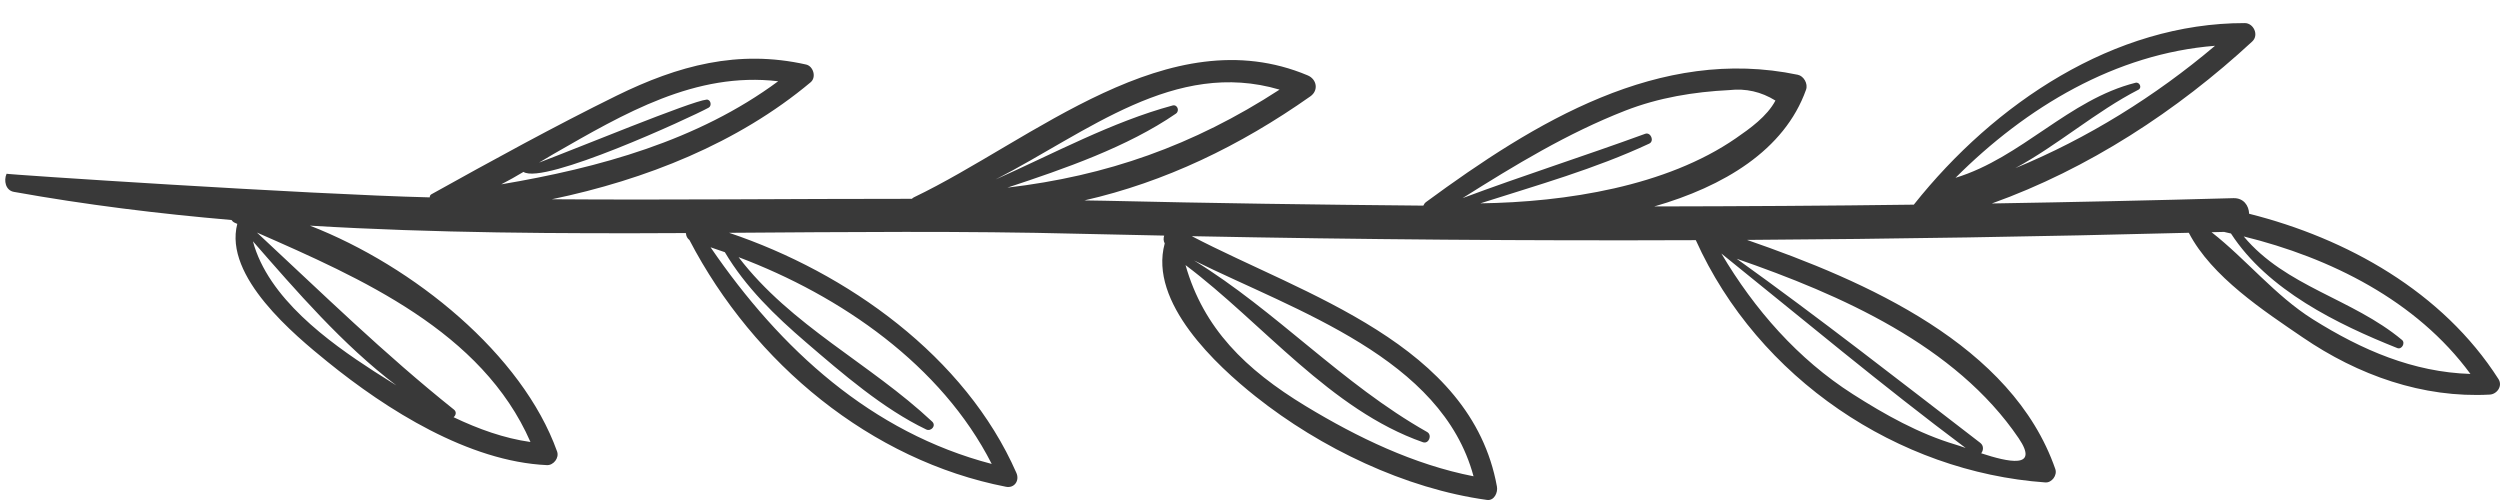 <?xml version="1.0" encoding="UTF-8" standalone="no"?>
<!-- Generator: Adobe Fireworks CS6, Export SVG Extension by Aaron Beall (http://fireworks.abeall.com) . Version: 0.6.1  -->
<!DOCTYPE svg PUBLIC "-//W3C//DTD SVG 1.1//EN" "http://www.w3.org/Graphics/SVG/1.1/DTD/svg11.dtd">
<svg id="PG_ImagesSVG_FW-PG_olivier" viewBox="0 0 80 16" style="background-color:#ffffff00" version="1.1" xmlns="http://www.w3.org/2000/svg" xmlns:xlink="http://www.w3.org/1999/xlink" xml:space="preserve" x="0px" y="0px" width="80px" height="16px">
	<g id="Calque%2013">
		<path d="M 79.672 12.627 C 77.528 12.743 75.461 12.009 73.683 10.794 C 72.451 9.953 70.77 8.855 70.042 7.449 C 65.33 7.571 60.618 7.647 55.904 7.677 C 59.705 8.994 64.385 11.029 65.77 15.01 C 65.839 15.209 65.657 15.452 65.452 15.438 C 60.735 15.103 56.26 12.112 54.266 7.685 C 48.89 7.707 43.513 7.664 38.138 7.558 C 41.72 9.43 47.077 11.002 47.902 15.571 C 47.937 15.76 47.815 16.029 47.585 15.998 C 44.969 15.639 42.257 14.338 40.182 12.689 C 38.934 11.697 36.753 9.683 37.271 7.789 C 37.228 7.711 37.226 7.622 37.254 7.539 L 34.55 7.481 C 30.83 7.386 27.083 7.425 23.331 7.45 C 27.109 8.72 30.888 11.402 32.525 15.134 C 32.633 15.381 32.459 15.629 32.193 15.577 C 27.874 14.736 24.12 11.634 22.062 7.681 C 21.992 7.628 21.956 7.552 21.951 7.472 L 21.945 7.458 C 17.93 7.479 13.912 7.46 9.919 7.221 C 13.238 8.513 16.714 11.336 17.827 14.448 C 17.901 14.654 17.709 14.893 17.503 14.884 C 14.998 14.771 12.379 13.118 10.474 11.572 C 9.435 10.729 7.155 8.853 7.593 7.164 L 7.514 7.129 C 7.463 7.106 7.431 7.074 7.407 7.04 C 5.074 6.84 2.751 6.554 0.444 6.14 C 0.176 6.092 0.114 5.775 0.211 5.559 C 0.08 5.575 9.878 6.223 13.751 6.316 C 13.752 6.278 13.767 6.237 13.801 6.219 C 15.716 5.153 17.754 4.034 19.731 3.062 C 21.7 2.095 23.622 1.576 25.795 2.065 C 26.025 2.116 26.132 2.471 25.941 2.632 C 23.609 4.585 20.658 5.751 17.66 6.376 C 21.502 6.404 25.347 6.36 29.181 6.362 C 29.198 6.344 29.218 6.327 29.245 6.314 C 33.051 4.489 37.396 0.543 41.846 2.412 C 42.136 2.533 42.204 2.891 41.932 3.083 C 39.67 4.676 37.272 5.826 34.7 6.413 L 35.37 6.424 C 38.762 6.503 42.154 6.55 45.547 6.58 C 45.565 6.538 45.59 6.498 45.634 6.465 C 49.112 3.91 53.099 1.465 57.531 2.393 C 57.721 2.433 57.861 2.68 57.794 2.869 C 57.101 4.815 55.149 5.968 52.94 6.606 C 55.707 6.601 58.475 6.586 61.242 6.549 C 63.822 3.301 67.66 0.732 71.834 0.739 C 72.115 0.739 72.294 1.122 72.071 1.328 C 69.673 3.547 66.817 5.409 63.739 6.511 C 66.316 6.468 68.892 6.413 71.469 6.341 C 71.796 6.332 71.963 6.58 71.972 6.84 C 75.096 7.626 78.163 9.332 79.951 12.13 C 80.093 12.351 79.903 12.615 79.672 12.627 ZM 12.684 12.334 C 10.97 11.037 9.473 9.3 8.093 7.721 C 8.582 9.54 10.505 10.934 11.96 11.876 C 12.196 12.025 12.438 12.179 12.684 12.334 ZM 8.223 7.442 C 10.311 9.383 12.295 11.326 14.525 13.106 C 14.619 13.181 14.588 13.289 14.515 13.351 C 15.31 13.73 16.136 14.027 16.975 14.144 C 15.427 10.6 11.548 8.903 8.223 7.442 ZM 16.04 5.899 C 19.165 5.371 22.331 4.503 24.902 2.6 C 22.259 2.289 19.988 3.623 17.703 4.934 C 17.559 5.019 17.406 5.11 17.248 5.204 C 18.458 4.749 22.115 3.237 22.608 3.188 C 22.743 3.175 22.789 3.384 22.676 3.446 C 22.088 3.766 17.396 5.925 16.751 5.501 C 16.52 5.638 16.284 5.774 16.04 5.899 ZM 29.639 13.743 C 28.261 13.083 26.953 11.951 25.789 10.951 C 24.802 10.103 23.862 9.194 23.195 8.07 C 23.042 8.017 22.889 7.965 22.738 7.913 C 24.977 11.185 27.891 13.842 31.735 14.846 C 30.128 11.682 26.903 9.462 23.634 8.229 C 25.312 10.424 27.841 11.627 29.829 13.491 C 29.969 13.622 29.792 13.817 29.639 13.743 ZM 40.946 2.868 C 37.591 1.881 34.807 4.223 31.86 5.742 C 33.709 4.917 35.595 3.897 37.521 3.376 C 37.678 3.333 37.757 3.548 37.628 3.637 C 36.076 4.703 34.071 5.398 32.237 6.004 C 35.402 5.633 38.185 4.661 40.946 2.868 ZM 45.533 14.151 C 42.578 13.117 40.413 10.348 37.937 8.483 C 38.513 10.507 39.851 11.822 41.779 12.993 C 43.441 14 45.245 14.868 47.153 15.241 C 46.134 11.456 41.487 9.956 38.209 8.335 C 40.843 9.952 42.948 12.288 45.668 13.824 C 45.839 13.921 45.722 14.217 45.533 14.151 ZM 52.775 4.596 C 51.038 5.407 49.191 5.925 47.371 6.507 C 50.112 6.468 53.321 5.963 55.547 4.425 C 55.995 4.116 56.546 3.725 56.814 3.218 C 56.357 2.935 55.864 2.823 55.338 2.883 C 54.203 2.939 53.077 3.124 52.01 3.54 C 50.153 4.265 48.479 5.284 46.802 6.34 C 48.736 5.617 50.706 4.991 52.645 4.282 C 52.824 4.217 52.948 4.516 52.775 4.596 ZM 62.9 14.335 C 60.235 12.341 57.677 10.2 55.083 8.112 C 56.144 9.905 57.535 11.493 59.289 12.612 C 60.319 13.269 61.401 13.876 62.573 14.226 C 62.654 14.249 62.768 14.289 62.9 14.335 ZM 55.574 8.28 C 58.219 10.176 60.786 12.186 63.368 14.171 C 63.486 14.261 63.471 14.416 63.398 14.505 C 64.255 14.785 65.274 15.021 64.597 14.022 C 62.58 11.048 58.898 9.432 55.574 8.28 ZM 62.576 5.69 C 64.695 5.043 66.196 3.186 68.338 2.648 C 68.465 2.616 68.554 2.808 68.429 2.871 C 67.074 3.566 65.847 4.646 64.491 5.38 C 66.8 4.429 68.972 3.08 70.881 1.465 C 67.701 1.717 64.847 3.419 62.576 5.69 ZM 79.054 11.966 C 77.329 9.614 74.564 8.246 71.799 7.566 C 73.148 9.179 75.269 9.549 76.864 10.878 C 76.98 10.975 76.855 11.195 76.715 11.139 C 74.801 10.375 72.569 9.288 71.391 7.472 L 71.189 7.426 C 71.184 7.424 71.181 7.423 71.176 7.421 L 70.77 7.431 C 71.874 8.293 72.807 9.462 74.012 10.218 C 75.588 11.206 77.224 11.909 79.054 11.966 Z" fill="#393939"/>
	</g>
</svg>